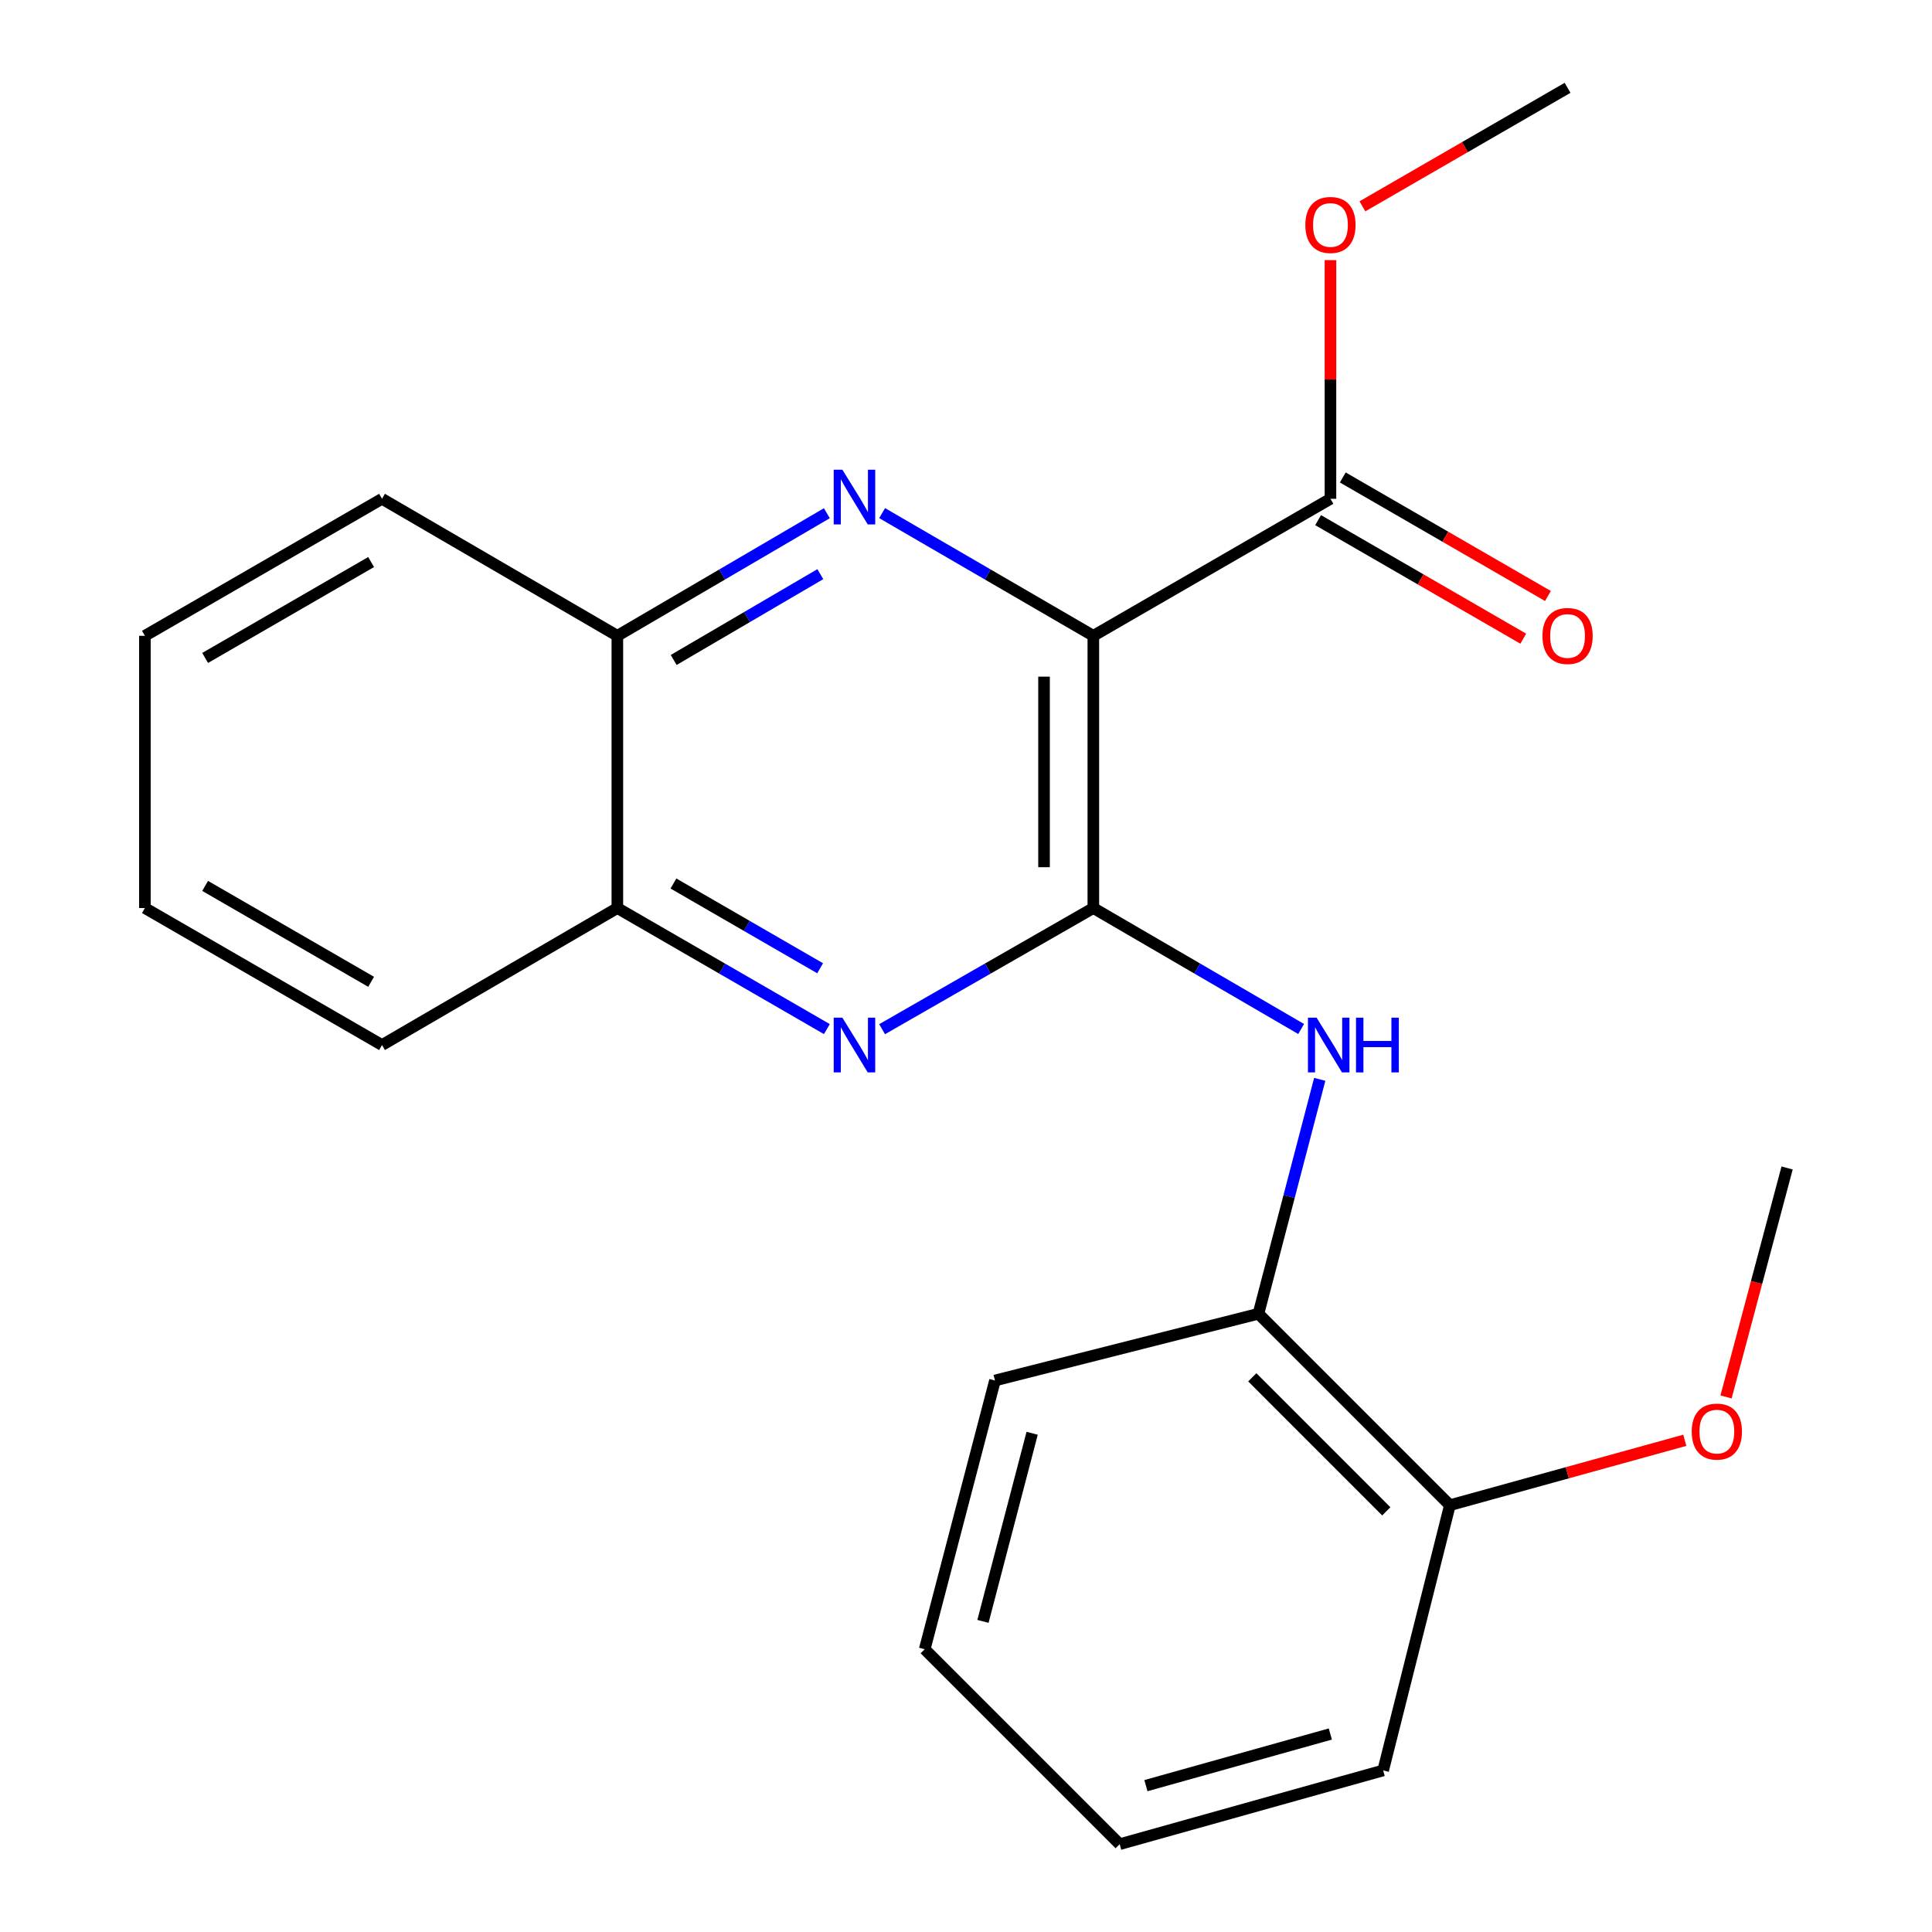 <?xml version='1.0' encoding='iso-8859-1'?>
<svg version='1.1' baseProfile='full'
              xmlns='http://www.w3.org/2000/svg'
                      xmlns:rdkit='http://www.rdkit.org/xml'
                      xmlns:xlink='http://www.w3.org/1999/xlink'
                  xml:space='preserve'
width='1000px' height='1000px' viewBox='0 0 1000 1000'>
<!-- END OF HEADER -->
<rect style='opacity:1.0;fill:#FFFFFF;stroke:none' width='1000' height='1000' x='0' y='0'> </rect>
<path class='bond-0' d='M 565.909,329.095 L 565.909,470.001' style='fill:none;fill-rule:evenodd;stroke:#000000;stroke-width:6px;stroke-linecap:butt;stroke-linejoin:miter;stroke-opacity:1' />
<path class='bond-0' d='M 540.39,350.231 L 540.39,448.865' style='fill:none;fill-rule:evenodd;stroke:#000000;stroke-width:6px;stroke-linecap:butt;stroke-linejoin:miter;stroke-opacity:1' />
<path class='bond-1' d='M 565.909,329.095 L 511.247,297.342' style='fill:none;fill-rule:evenodd;stroke:#000000;stroke-width:6px;stroke-linecap:butt;stroke-linejoin:miter;stroke-opacity:1' />
<path class='bond-1' d='M 511.247,297.342 L 456.586,265.59' style='fill:none;fill-rule:evenodd;stroke:#0000FF;stroke-width:6px;stroke-linecap:butt;stroke-linejoin:miter;stroke-opacity:1' />
<path class='bond-2' d='M 565.909,329.095 L 688.64,258.182' style='fill:none;fill-rule:evenodd;stroke:#000000;stroke-width:6px;stroke-linecap:butt;stroke-linejoin:miter;stroke-opacity:1' />
<path class='bond-3' d='M 565.909,470.001 L 511.242,501.356' style='fill:none;fill-rule:evenodd;stroke:#000000;stroke-width:6px;stroke-linecap:butt;stroke-linejoin:miter;stroke-opacity:1' />
<path class='bond-3' d='M 511.242,501.356 L 456.574,532.711' style='fill:none;fill-rule:evenodd;stroke:#0000FF;stroke-width:6px;stroke-linecap:butt;stroke-linejoin:miter;stroke-opacity:1' />
<path class='bond-4' d='M 565.909,470.001 L 619.689,501.307' style='fill:none;fill-rule:evenodd;stroke:#000000;stroke-width:6px;stroke-linecap:butt;stroke-linejoin:miter;stroke-opacity:1' />
<path class='bond-4' d='M 619.689,501.307 L 673.469,532.612' style='fill:none;fill-rule:evenodd;stroke:#0000FF;stroke-width:6px;stroke-linecap:butt;stroke-linejoin:miter;stroke-opacity:1' />
<path class='bond-5' d='M 427.976,265.64 L 373.758,297.367' style='fill:none;fill-rule:evenodd;stroke:#0000FF;stroke-width:6px;stroke-linecap:butt;stroke-linejoin:miter;stroke-opacity:1' />
<path class='bond-5' d='M 373.758,297.367 L 319.54,329.095' style='fill:none;fill-rule:evenodd;stroke:#000000;stroke-width:6px;stroke-linecap:butt;stroke-linejoin:miter;stroke-opacity:1' />
<path class='bond-5' d='M 424.599,297.183 L 386.647,319.392' style='fill:none;fill-rule:evenodd;stroke:#0000FF;stroke-width:6px;stroke-linecap:butt;stroke-linejoin:miter;stroke-opacity:1' />
<path class='bond-5' d='M 386.647,319.392 L 348.694,341.602' style='fill:none;fill-rule:evenodd;stroke:#000000;stroke-width:6px;stroke-linecap:butt;stroke-linejoin:miter;stroke-opacity:1' />
<path class='bond-6' d='M 427.987,532.662 L 373.764,501.332' style='fill:none;fill-rule:evenodd;stroke:#0000FF;stroke-width:6px;stroke-linecap:butt;stroke-linejoin:miter;stroke-opacity:1' />
<path class='bond-6' d='M 373.764,501.332 L 319.54,470.001' style='fill:none;fill-rule:evenodd;stroke:#000000;stroke-width:6px;stroke-linecap:butt;stroke-linejoin:miter;stroke-opacity:1' />
<path class='bond-6' d='M 424.487,501.167 L 386.53,479.236' style='fill:none;fill-rule:evenodd;stroke:#0000FF;stroke-width:6px;stroke-linecap:butt;stroke-linejoin:miter;stroke-opacity:1' />
<path class='bond-6' d='M 386.53,479.236 L 348.574,457.305' style='fill:none;fill-rule:evenodd;stroke:#000000;stroke-width:6px;stroke-linecap:butt;stroke-linejoin:miter;stroke-opacity:1' />
<path class='bond-7' d='M 683.091,558.669 L 667.23,619.331' style='fill:none;fill-rule:evenodd;stroke:#0000FF;stroke-width:6px;stroke-linecap:butt;stroke-linejoin:miter;stroke-opacity:1' />
<path class='bond-7' d='M 667.23,619.331 L 651.369,679.992' style='fill:none;fill-rule:evenodd;stroke:#000000;stroke-width:6px;stroke-linecap:butt;stroke-linejoin:miter;stroke-opacity:1' />
<path class='bond-8' d='M 682.257,269.229 L 735.35,299.907' style='fill:none;fill-rule:evenodd;stroke:#000000;stroke-width:6px;stroke-linecap:butt;stroke-linejoin:miter;stroke-opacity:1' />
<path class='bond-8' d='M 735.35,299.907 L 788.444,330.584' style='fill:none;fill-rule:evenodd;stroke:#FF0000;stroke-width:6px;stroke-linecap:butt;stroke-linejoin:miter;stroke-opacity:1' />
<path class='bond-8' d='M 695.024,247.134 L 748.117,277.811' style='fill:none;fill-rule:evenodd;stroke:#000000;stroke-width:6px;stroke-linecap:butt;stroke-linejoin:miter;stroke-opacity:1' />
<path class='bond-8' d='M 748.117,277.811 L 801.211,308.489' style='fill:none;fill-rule:evenodd;stroke:#FF0000;stroke-width:6px;stroke-linecap:butt;stroke-linejoin:miter;stroke-opacity:1' />
<path class='bond-9' d='M 688.64,258.182 L 688.64,196.421' style='fill:none;fill-rule:evenodd;stroke:#000000;stroke-width:6px;stroke-linecap:butt;stroke-linejoin:miter;stroke-opacity:1' />
<path class='bond-9' d='M 688.64,196.421 L 688.64,134.66' style='fill:none;fill-rule:evenodd;stroke:#FF0000;stroke-width:6px;stroke-linecap:butt;stroke-linejoin:miter;stroke-opacity:1' />
<path class='bond-10' d='M 319.54,329.095 L 319.54,470.001' style='fill:none;fill-rule:evenodd;stroke:#000000;stroke-width:6px;stroke-linecap:butt;stroke-linejoin:miter;stroke-opacity:1' />
<path class='bond-11' d='M 319.54,329.095 L 197.731,258.182' style='fill:none;fill-rule:evenodd;stroke:#000000;stroke-width:6px;stroke-linecap:butt;stroke-linejoin:miter;stroke-opacity:1' />
<path class='bond-12' d='M 319.54,470.001 L 197.731,540.915' style='fill:none;fill-rule:evenodd;stroke:#000000;stroke-width:6px;stroke-linecap:butt;stroke-linejoin:miter;stroke-opacity:1' />
<path class='bond-13' d='M 651.369,679.992 L 750.452,779.09' style='fill:none;fill-rule:evenodd;stroke:#000000;stroke-width:6px;stroke-linecap:butt;stroke-linejoin:miter;stroke-opacity:1' />
<path class='bond-13' d='M 648.185,712.9 L 717.544,782.268' style='fill:none;fill-rule:evenodd;stroke:#000000;stroke-width:6px;stroke-linecap:butt;stroke-linejoin:miter;stroke-opacity:1' />
<path class='bond-14' d='M 651.369,679.992 L 514.999,714.542' style='fill:none;fill-rule:evenodd;stroke:#000000;stroke-width:6px;stroke-linecap:butt;stroke-linejoin:miter;stroke-opacity:1' />
<path class='bond-15' d='M 750.452,779.09 L 811.252,762.292' style='fill:none;fill-rule:evenodd;stroke:#000000;stroke-width:6px;stroke-linecap:butt;stroke-linejoin:miter;stroke-opacity:1' />
<path class='bond-15' d='M 811.252,762.292 L 872.052,745.493' style='fill:none;fill-rule:evenodd;stroke:#FF0000;stroke-width:6px;stroke-linecap:butt;stroke-linejoin:miter;stroke-opacity:1' />
<path class='bond-16' d='M 750.452,779.09 L 715.917,916.367' style='fill:none;fill-rule:evenodd;stroke:#000000;stroke-width:6px;stroke-linecap:butt;stroke-linejoin:miter;stroke-opacity:1' />
<path class='bond-17' d='M 705.184,106.797 L 758.277,76.126' style='fill:none;fill-rule:evenodd;stroke:#FF0000;stroke-width:6px;stroke-linecap:butt;stroke-linejoin:miter;stroke-opacity:1' />
<path class='bond-17' d='M 758.277,76.126 L 811.371,45.455' style='fill:none;fill-rule:evenodd;stroke:#000000;stroke-width:6px;stroke-linecap:butt;stroke-linejoin:miter;stroke-opacity:1' />
<path class='bond-18' d='M 893.396,723.063 L 909.198,663.802' style='fill:none;fill-rule:evenodd;stroke:#FF0000;stroke-width:6px;stroke-linecap:butt;stroke-linejoin:miter;stroke-opacity:1' />
<path class='bond-18' d='M 909.198,663.802 L 925,604.542' style='fill:none;fill-rule:evenodd;stroke:#000000;stroke-width:6px;stroke-linecap:butt;stroke-linejoin:miter;stroke-opacity:1' />
<path class='bond-19' d='M 514.999,714.542 L 478.635,853.633' style='fill:none;fill-rule:evenodd;stroke:#000000;stroke-width:6px;stroke-linecap:butt;stroke-linejoin:miter;stroke-opacity:1' />
<path class='bond-19' d='M 534.234,741.86 L 508.779,839.224' style='fill:none;fill-rule:evenodd;stroke:#000000;stroke-width:6px;stroke-linecap:butt;stroke-linejoin:miter;stroke-opacity:1' />
<path class='bond-20' d='M 197.731,258.182 L 75,329.095' style='fill:none;fill-rule:evenodd;stroke:#000000;stroke-width:6px;stroke-linecap:butt;stroke-linejoin:miter;stroke-opacity:1' />
<path class='bond-20' d='M 192.088,290.914 L 106.176,340.554' style='fill:none;fill-rule:evenodd;stroke:#000000;stroke-width:6px;stroke-linecap:butt;stroke-linejoin:miter;stroke-opacity:1' />
<path class='bond-21' d='M 197.731,540.915 L 75,470.001' style='fill:none;fill-rule:evenodd;stroke:#000000;stroke-width:6px;stroke-linecap:butt;stroke-linejoin:miter;stroke-opacity:1' />
<path class='bond-21' d='M 192.088,508.182 L 106.176,458.543' style='fill:none;fill-rule:evenodd;stroke:#000000;stroke-width:6px;stroke-linecap:butt;stroke-linejoin:miter;stroke-opacity:1' />
<path class='bond-22' d='M 715.917,916.367 L 579.548,954.545' style='fill:none;fill-rule:evenodd;stroke:#000000;stroke-width:6px;stroke-linecap:butt;stroke-linejoin:miter;stroke-opacity:1' />
<path class='bond-22' d='M 688.582,897.52 L 593.123,924.245' style='fill:none;fill-rule:evenodd;stroke:#000000;stroke-width:6px;stroke-linecap:butt;stroke-linejoin:miter;stroke-opacity:1' />
<path class='bond-23' d='M 478.635,853.633 L 579.548,954.545' style='fill:none;fill-rule:evenodd;stroke:#000000;stroke-width:6px;stroke-linecap:butt;stroke-linejoin:miter;stroke-opacity:1' />
<path class='bond-24' d='M 75,329.095 L 75,470.001' style='fill:none;fill-rule:evenodd;stroke:#000000;stroke-width:6px;stroke-linecap:butt;stroke-linejoin:miter;stroke-opacity:1' />
<path  class='atom-2' d='M 436.011 243.114
L 445.291 258.114
Q 446.211 259.594, 447.691 262.274
Q 449.171 264.954, 449.251 265.114
L 449.251 243.114
L 453.011 243.114
L 453.011 271.434
L 449.131 271.434
L 439.171 255.034
Q 438.011 253.114, 436.771 250.914
Q 435.571 248.714, 435.211 248.034
L 435.211 271.434
L 431.531 271.434
L 431.531 243.114
L 436.011 243.114
' fill='#0000FF'/>
<path  class='atom-3' d='M 436.011 526.755
L 445.291 541.755
Q 446.211 543.235, 447.691 545.915
Q 449.171 548.595, 449.251 548.755
L 449.251 526.755
L 453.011 526.755
L 453.011 555.075
L 449.131 555.075
L 439.171 538.675
Q 438.011 536.755, 436.771 534.555
Q 435.571 532.355, 435.211 531.675
L 435.211 555.075
L 431.531 555.075
L 431.531 526.755
L 436.011 526.755
' fill='#0000FF'/>
<path  class='atom-4' d='M 681.473 526.755
L 690.753 541.755
Q 691.673 543.235, 693.153 545.915
Q 694.633 548.595, 694.713 548.755
L 694.713 526.755
L 698.473 526.755
L 698.473 555.075
L 694.593 555.075
L 684.633 538.675
Q 683.473 536.755, 682.233 534.555
Q 681.033 532.355, 680.673 531.675
L 680.673 555.075
L 676.993 555.075
L 676.993 526.755
L 681.473 526.755
' fill='#0000FF'/>
<path  class='atom-4' d='M 701.873 526.755
L 705.713 526.755
L 705.713 538.795
L 720.193 538.795
L 720.193 526.755
L 724.033 526.755
L 724.033 555.075
L 720.193 555.075
L 720.193 541.995
L 705.713 541.995
L 705.713 555.075
L 701.873 555.075
L 701.873 526.755
' fill='#0000FF'/>
<path  class='atom-9' d='M 798.371 329.175
Q 798.371 322.375, 801.731 318.575
Q 805.091 314.775, 811.371 314.775
Q 817.651 314.775, 821.011 318.575
Q 824.371 322.375, 824.371 329.175
Q 824.371 336.055, 820.971 339.975
Q 817.571 343.855, 811.371 343.855
Q 805.131 343.855, 801.731 339.975
Q 798.371 336.095, 798.371 329.175
M 811.371 340.655
Q 815.691 340.655, 818.011 337.775
Q 820.371 334.855, 820.371 329.175
Q 820.371 323.615, 818.011 320.815
Q 815.691 317.975, 811.371 317.975
Q 807.051 317.975, 804.691 320.775
Q 802.371 323.575, 802.371 329.175
Q 802.371 334.895, 804.691 337.775
Q 807.051 340.655, 811.371 340.655
' fill='#FF0000'/>
<path  class='atom-11' d='M 675.64 116.434
Q 675.64 109.634, 679 105.834
Q 682.36 102.034, 688.64 102.034
Q 694.92 102.034, 698.28 105.834
Q 701.64 109.634, 701.64 116.434
Q 701.64 123.314, 698.24 127.234
Q 694.84 131.114, 688.64 131.114
Q 682.4 131.114, 679 127.234
Q 675.64 123.354, 675.64 116.434
M 688.64 127.914
Q 692.96 127.914, 695.28 125.034
Q 697.64 122.114, 697.64 116.434
Q 697.64 110.874, 695.28 108.074
Q 692.96 105.234, 688.64 105.234
Q 684.32 105.234, 681.96 108.034
Q 679.64 110.834, 679.64 116.434
Q 679.64 122.154, 681.96 125.034
Q 684.32 127.914, 688.64 127.914
' fill='#FF0000'/>
<path  class='atom-12' d='M 875.636 740.991
Q 875.636 734.191, 878.996 730.391
Q 882.356 726.591, 888.636 726.591
Q 894.916 726.591, 898.276 730.391
Q 901.636 734.191, 901.636 740.991
Q 901.636 747.871, 898.236 751.791
Q 894.836 755.671, 888.636 755.671
Q 882.396 755.671, 878.996 751.791
Q 875.636 747.911, 875.636 740.991
M 888.636 752.471
Q 892.956 752.471, 895.276 749.591
Q 897.636 746.671, 897.636 740.991
Q 897.636 735.431, 895.276 732.631
Q 892.956 729.791, 888.636 729.791
Q 884.316 729.791, 881.956 732.591
Q 879.636 735.391, 879.636 740.991
Q 879.636 746.711, 881.956 749.591
Q 884.316 752.471, 888.636 752.471
' fill='#FF0000'/>
</svg>
